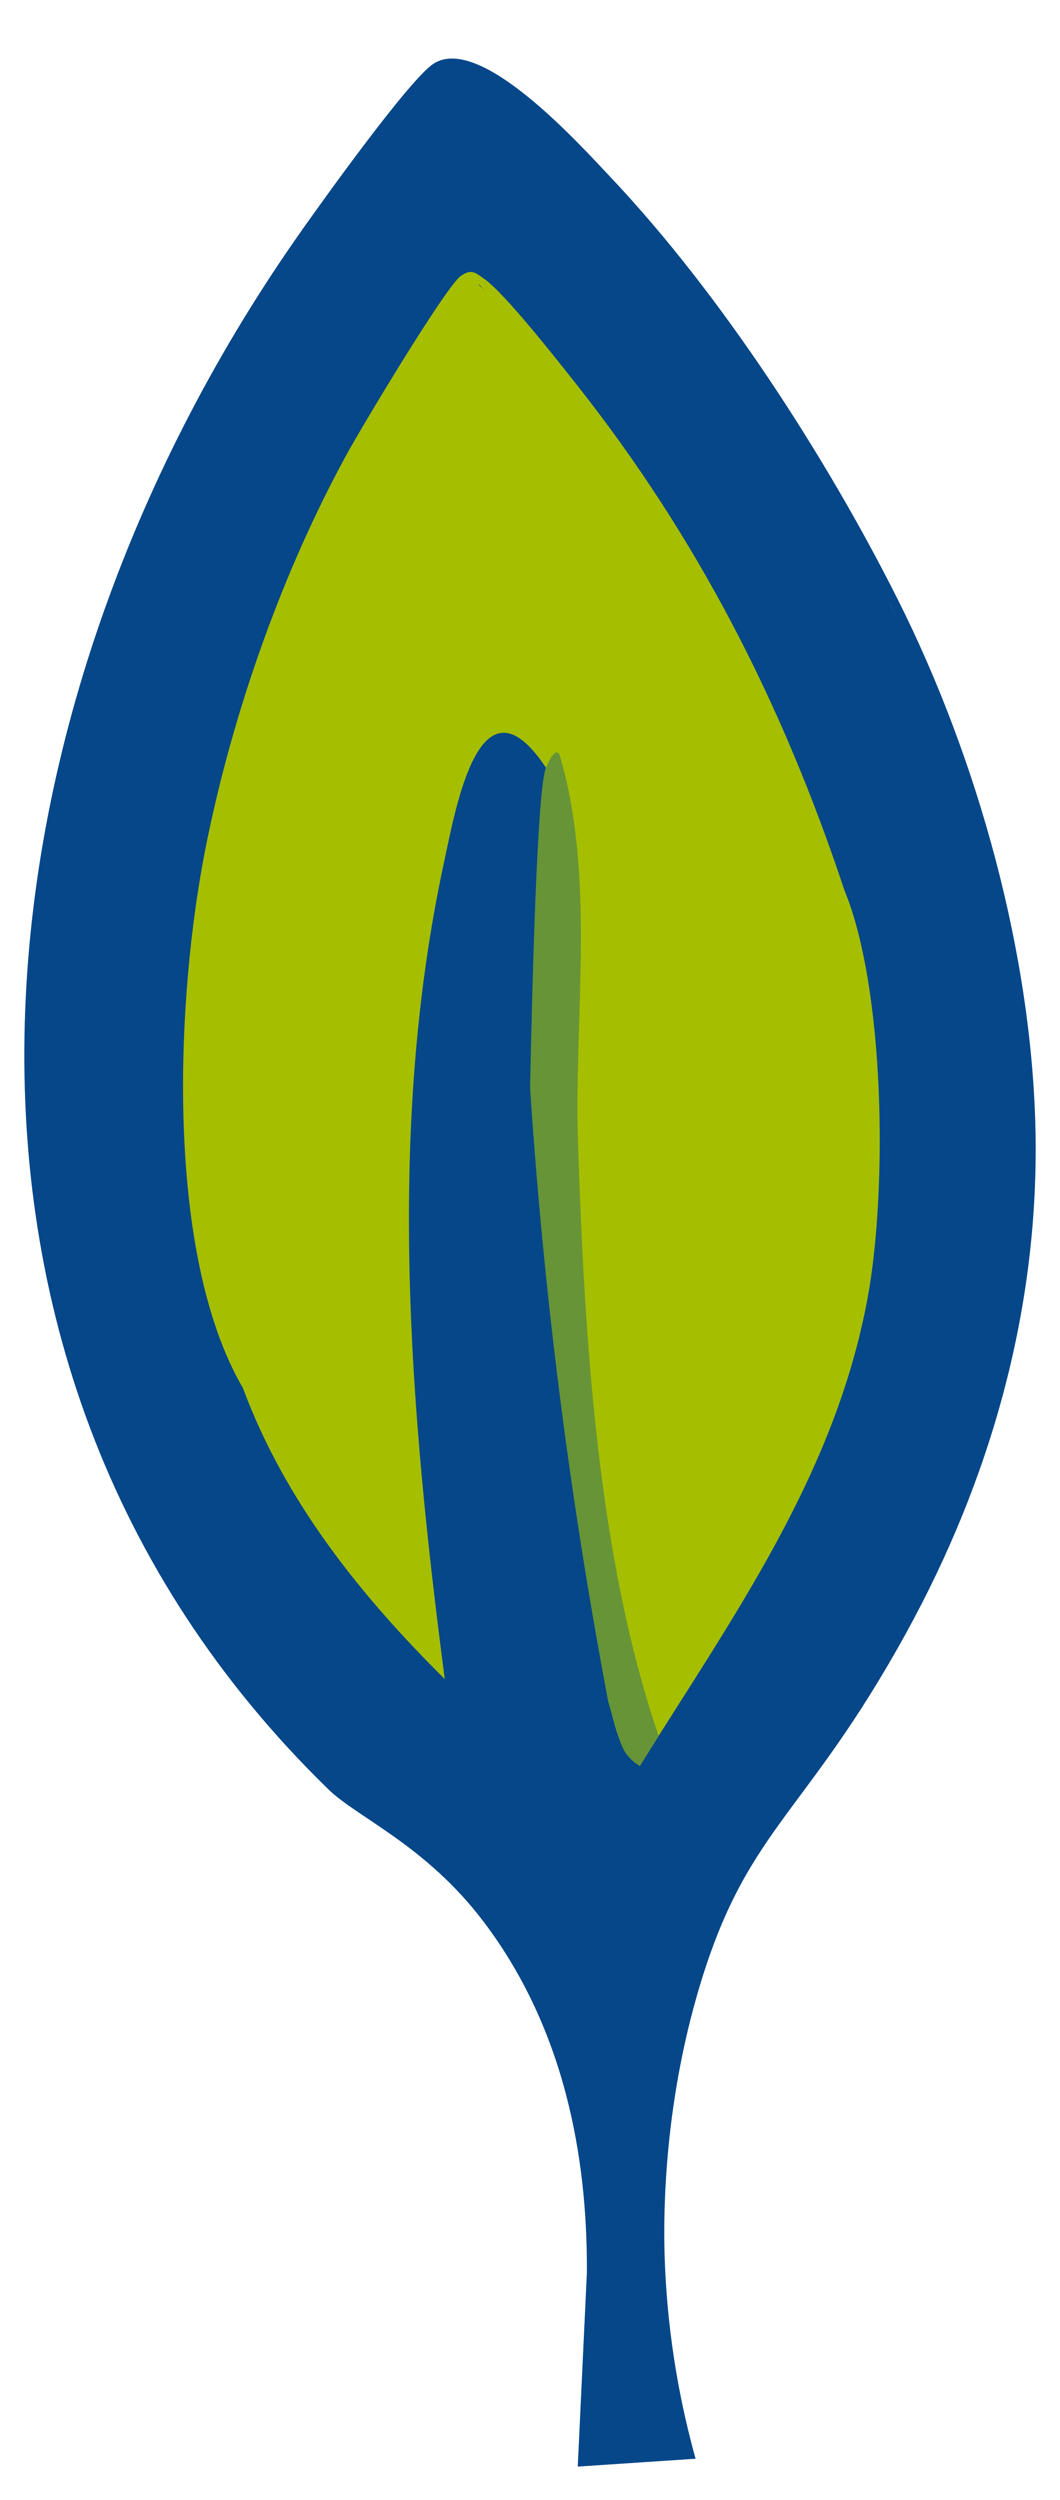 <?xml version="1.0" encoding="UTF-8"?> <svg xmlns="http://www.w3.org/2000/svg" viewBox="0 0 42.00 99.00" data-guides="{&quot;vertical&quot;:[],&quot;horizontal&quot;:[]}"><path fill="rgb(6, 71, 137)" stroke="none" fill-opacity="1" stroke-width="1" stroke-opacity="1" class="cls-2" id="tSvg8f540dfbfc" title="Path 36" d="M18.295 2.581C17.881 2.57 17.53 2.665 17.212 2.945C15.456 5.051 13.713 7.097 11.982 9.087C-1.118 27.6 -4.594 53.724 13.01 70.858C14.169 71.987 16.863 73.069 19.158 76.097C22.665 80.721 23.273 86.172 23.254 89.993C23.133 92.556 23.012 95.118 22.892 97.68C24.448 97.576 26.005 97.472 27.561 97.368C27.012 95.398 26.456 92.717 26.34 89.507C26.296 88.297 26.206 83.958 27.602 79.069C29.506 72.4 31.816 72.094 35.897 64.681C39.243 58.606 41.146 51.901 41.032 44.933C40.5 37.549 38.573 30.536 35.249 23.893C34.639 20.479 22.034 2.672 18.295 2.581Z"></path><path fill="rgb(6, 71, 137)" stroke="none" fill-opacity="1" stroke-width="1" stroke-opacity="1" class="cls-2" id="tSvg12bfa95ca3d" title="Path 37" d="M35.561 23.717C35.628 24.039 35.521 24.094 35.25 23.893C32.907 19.067 28.982 13.303 25.482 9.222C24.468 8.04 19.478 2.721 18.299 2.798C16.951 2.886 14.255 7.037 13.322 8.272C13.021 8.671 12.636 9.558 11.982 9.086C12.868 7.835 16.241 3.121 17.184 2.519C19.037 1.336 22.974 5.726 24.235 7.063C28.569 11.657 32.719 18.064 35.561 23.717Z"></path><path fill="rgb(6, 71, 137)" stroke="none" fill-opacity="1" stroke-width="1" stroke-opacity="1" class="cls-2" id="tSvg15bd3b36e43" title="Path 38" d="M35.561 23.717C38.746 30.052 40.916 37.846 41.032 44.934C40.296 45.102 40.507 44.002 40.473 43.597C39.928 36.848 38.19 29.952 35.25 23.893C35.354 23.835 35.457 23.776 35.561 23.717Z"></path><path fill="rgb(165, 190, 0)" stroke="none" fill-opacity="1" stroke-width="1" stroke-opacity="1" class="cls-3" id="tSvg1ee6034599" title="Path 39" d="M13.743 17.982C15.282 15.619 16.951 13.311 18.748 11.056C25.456 17.724 30.154 26.464 33.448 35.227C35.08 39.168 35.157 47.16 34.38 51.385C33.086 58.42 29.051 63.993 25.351 69.931C24.495 69.444 24.372 68.195 24.093 67.351C24.267 67.251 24.442 67.151 24.617 67.052C22.769 59.673 21.953 52.118 22.166 44.389C22.366 40.343 22.27 36.364 21.983 32.336C21.931 31.599 21.905 30.834 21.924 30.098C21.925 30.061 22.264 30.687 21.631 30.4C19.02 26.469 18.068 31.951 17.592 34.153C15.301 44.75 16.231 55.843 17.623 66.493C14.265 63.165 11.285 59.441 9.623 54.963C9.68 54.611 9.736 54.259 9.793 53.907C7.779 47.751 7.784 41.118 8.455 34.74C8.354 34.337 8.254 33.934 8.154 33.532C9.212 28.257 11.153 22.713 13.743 17.982Z"></path><path fill="rgb(103, 148, 54)" stroke="none" fill-opacity="1" stroke-width="1" stroke-opacity="1" class="cls-1" id="tSvg1416e18eab3" title="Path 40" d="M21.632 30.402C21.703 30.24 21.907 29.77 22.072 29.798C22.108 29.804 22.142 29.833 22.173 29.893C23.616 34.786 22.732 40.255 22.904 45.34C23.158 52.876 23.652 61.585 26.097 68.745C25.849 69.141 25.6 69.537 25.352 69.932C25.129 69.799 24.985 69.657 24.897 69.556C24.641 69.263 24.561 68.976 24.236 67.849C24.198 67.718 24.125 67.464 24.093 67.352C23.538 64.42 23.027 61.37 22.577 58.207C21.823 52.911 21.319 47.858 21.003 43.088C21.077 39.468 21.276 31.216 21.632 30.402Z"></path><path fill="rgb(165, 190, 0)" stroke="none" fill-opacity="1" stroke-width="1" stroke-opacity="1" class="cls-3" id="tSvg861ce5cd22" title="Path 41" d="M8.155 33.532C8.449 33.568 8.743 33.605 9.037 33.642C8.517 42.643 8.257 51.95 13.256 59.907C12.753 60.289 12.56 59.366 12.33 58.996C11.575 57.788 10.885 56.5 10.189 55.255C9.919 54.773 9.64 54.992 9.623 54.964C6.508 49.623 6.968 39.443 8.155 33.532Z"></path><path fill="rgb(165, 190, 0)" stroke="none" fill-opacity="1" stroke-width="1" stroke-opacity="1" class="cls-3" id="tSvg9fc8e5872e" title="Path 42" d="M33.448 35.227C32.583 33.138 31.167 30.09 30.08 27.861C27.144 21.843 23.219 16.422 19 11.279C18.378 11.096 15.35 16.282 14.857 17.106C14.653 17.448 14.321 18.526 13.743 17.982C14.332 16.905 17.661 11.347 18.257 10.93C18.685 10.63 18.839 10.799 19.197 11.052C20.01 11.625 22.044 14.216 22.797 15.166C27.638 21.273 31.001 27.862 33.449 35.228C33.449 35.227 33.449 35.227 33.448 35.227"></path><defs></defs></svg> 